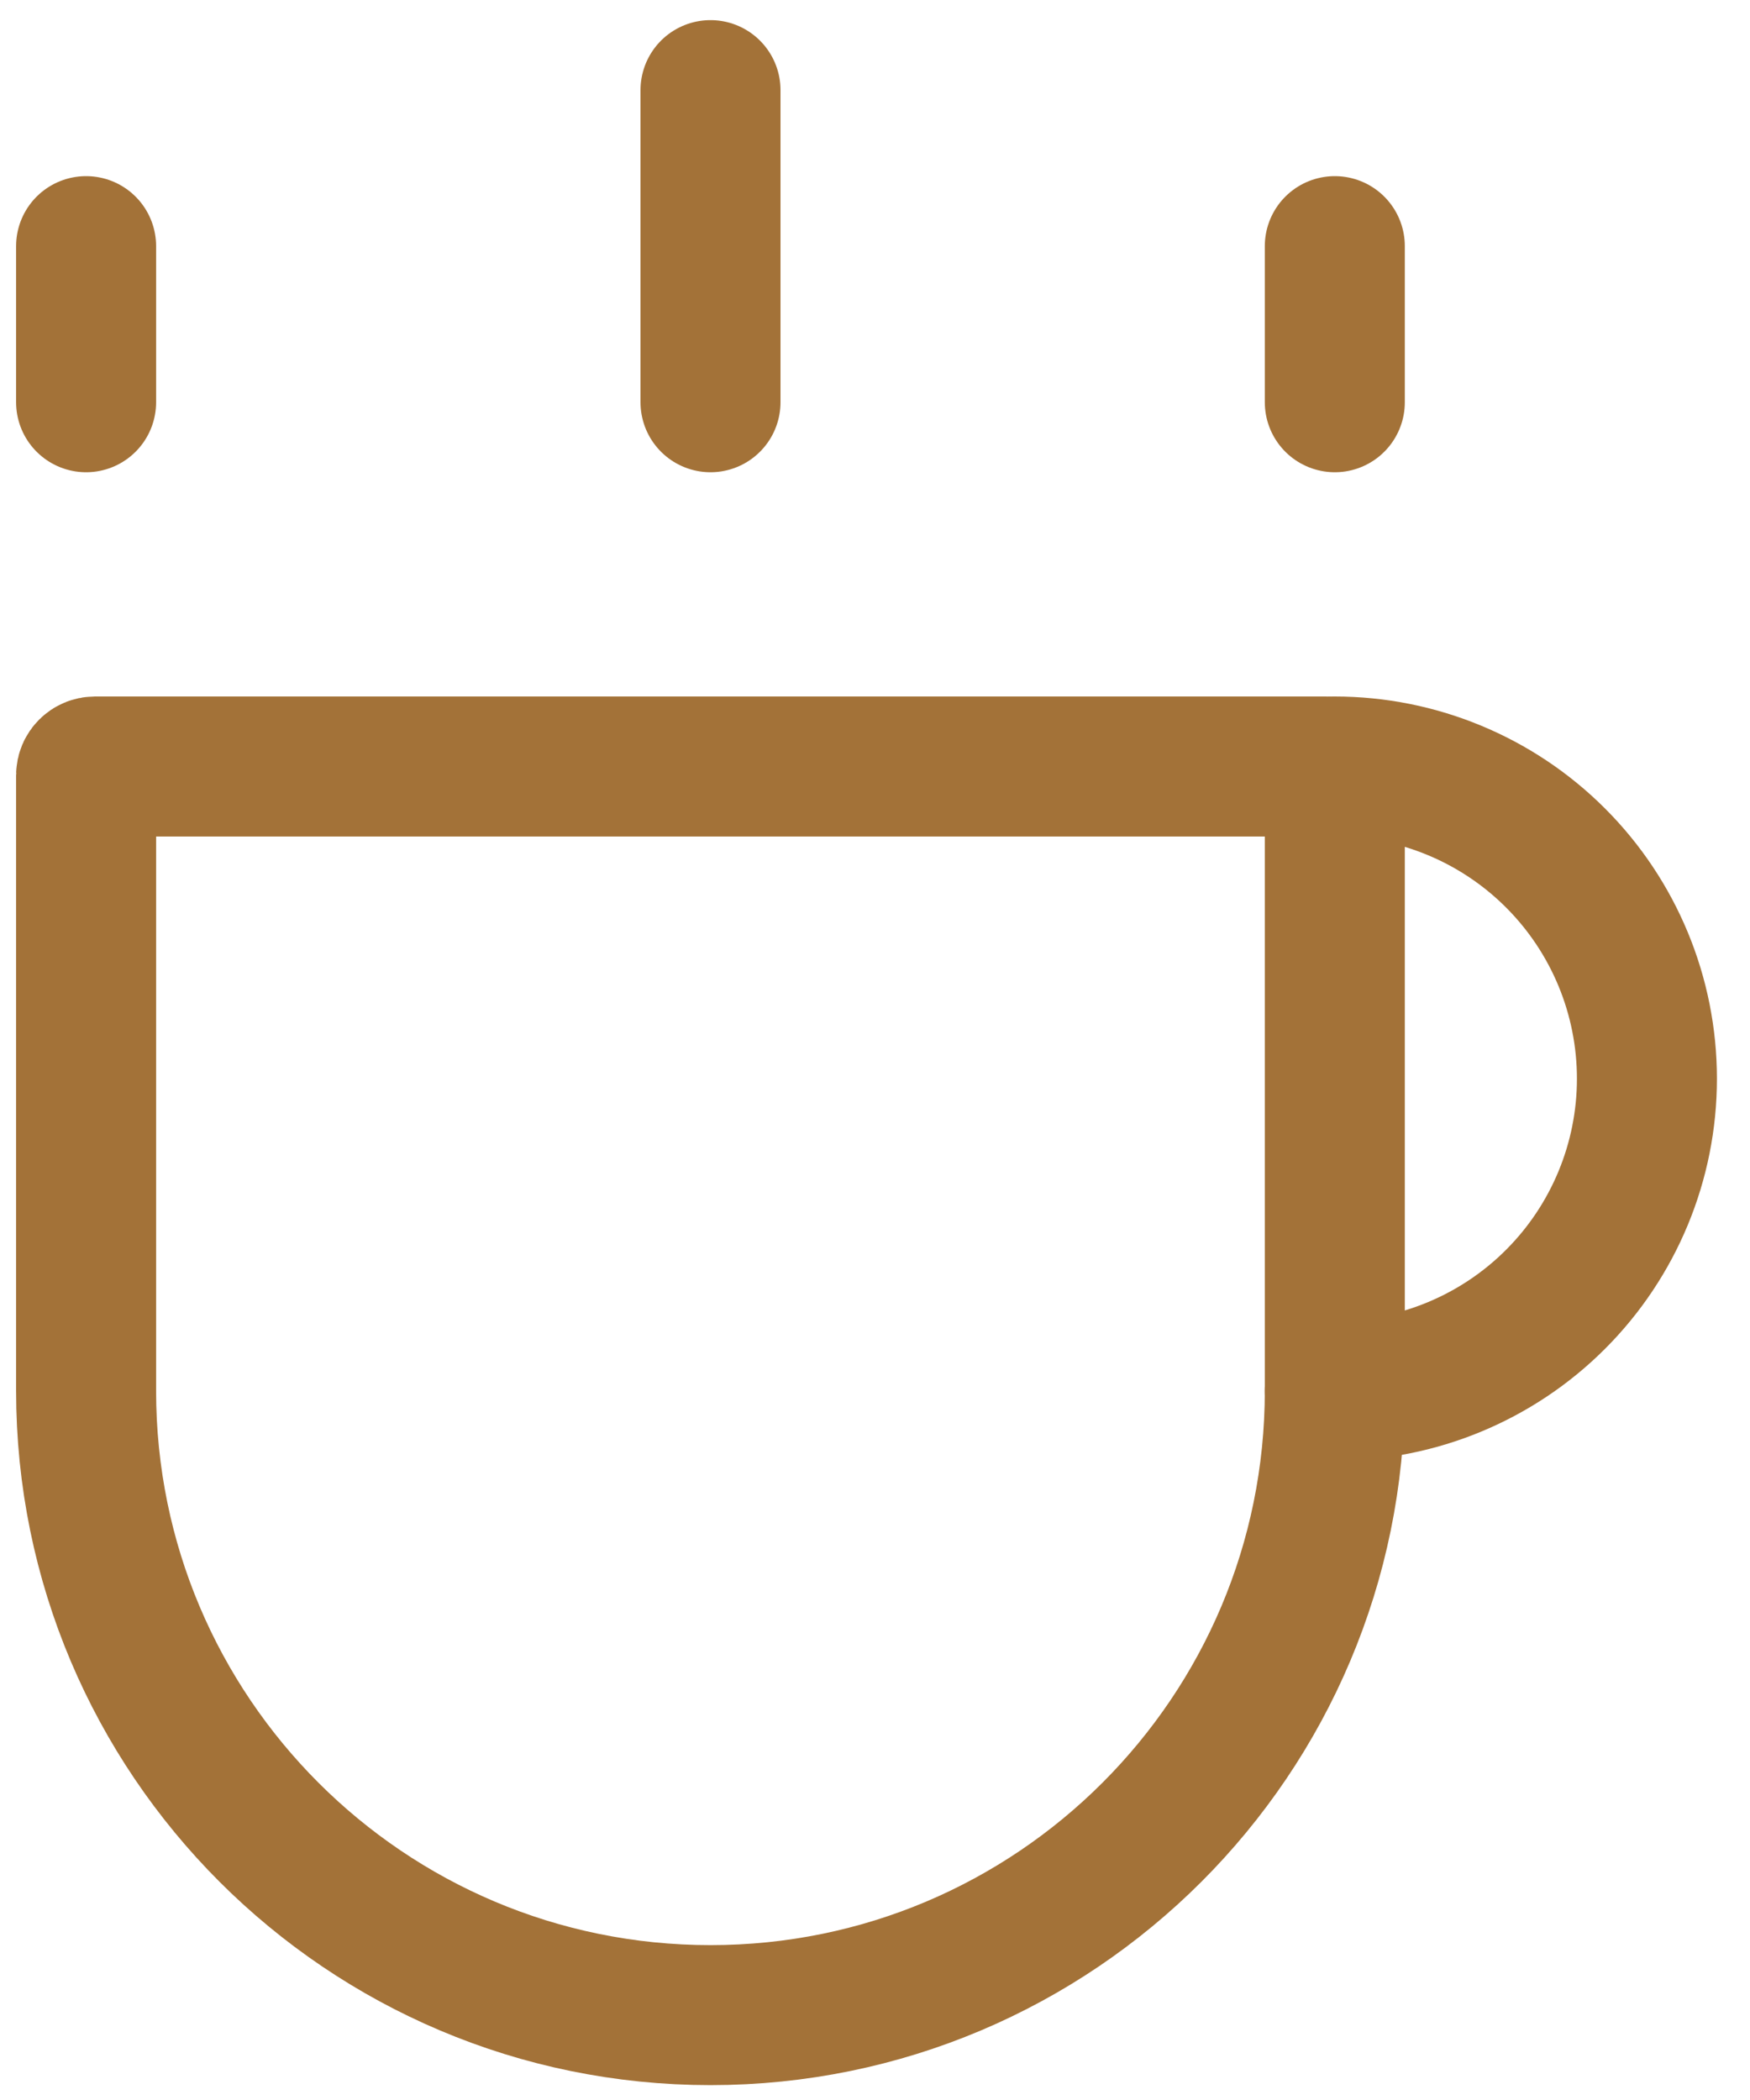 <svg width="20" height="24" viewBox="0 0 20 24" fill="none" xmlns="http://www.w3.org/2000/svg">
<path d="M0.984 8.859C0.984 8.805 1.029 8.76 1.084 8.76H15.155C15.21 8.76 15.255 8.805 15.255 8.859V15.895C15.255 19.835 12.06 23.03 8.12 23.03C4.179 23.03 0.984 19.835 0.984 15.895V8.859Z" stroke="#A37238" stroke-width="1.6" stroke-linecap="round" stroke-linejoin="round"/>
<path d="M15.254 15.895C16.2 15.895 17.108 15.519 17.777 14.85C18.446 14.181 18.822 13.274 18.822 12.328C18.822 11.381 18.446 10.474 17.777 9.805C17.108 9.136 16.2 8.76 15.254 8.76" stroke="#A37238" stroke-width="1.6" stroke-linecap="round"/>
<path d="M0.984 2.813V4.597M15.255 2.813V4.597M8.12 1.03V4.597" stroke="#A37238" stroke-width="1.6" stroke-linecap="round" stroke-linejoin="round"/>
</svg>
